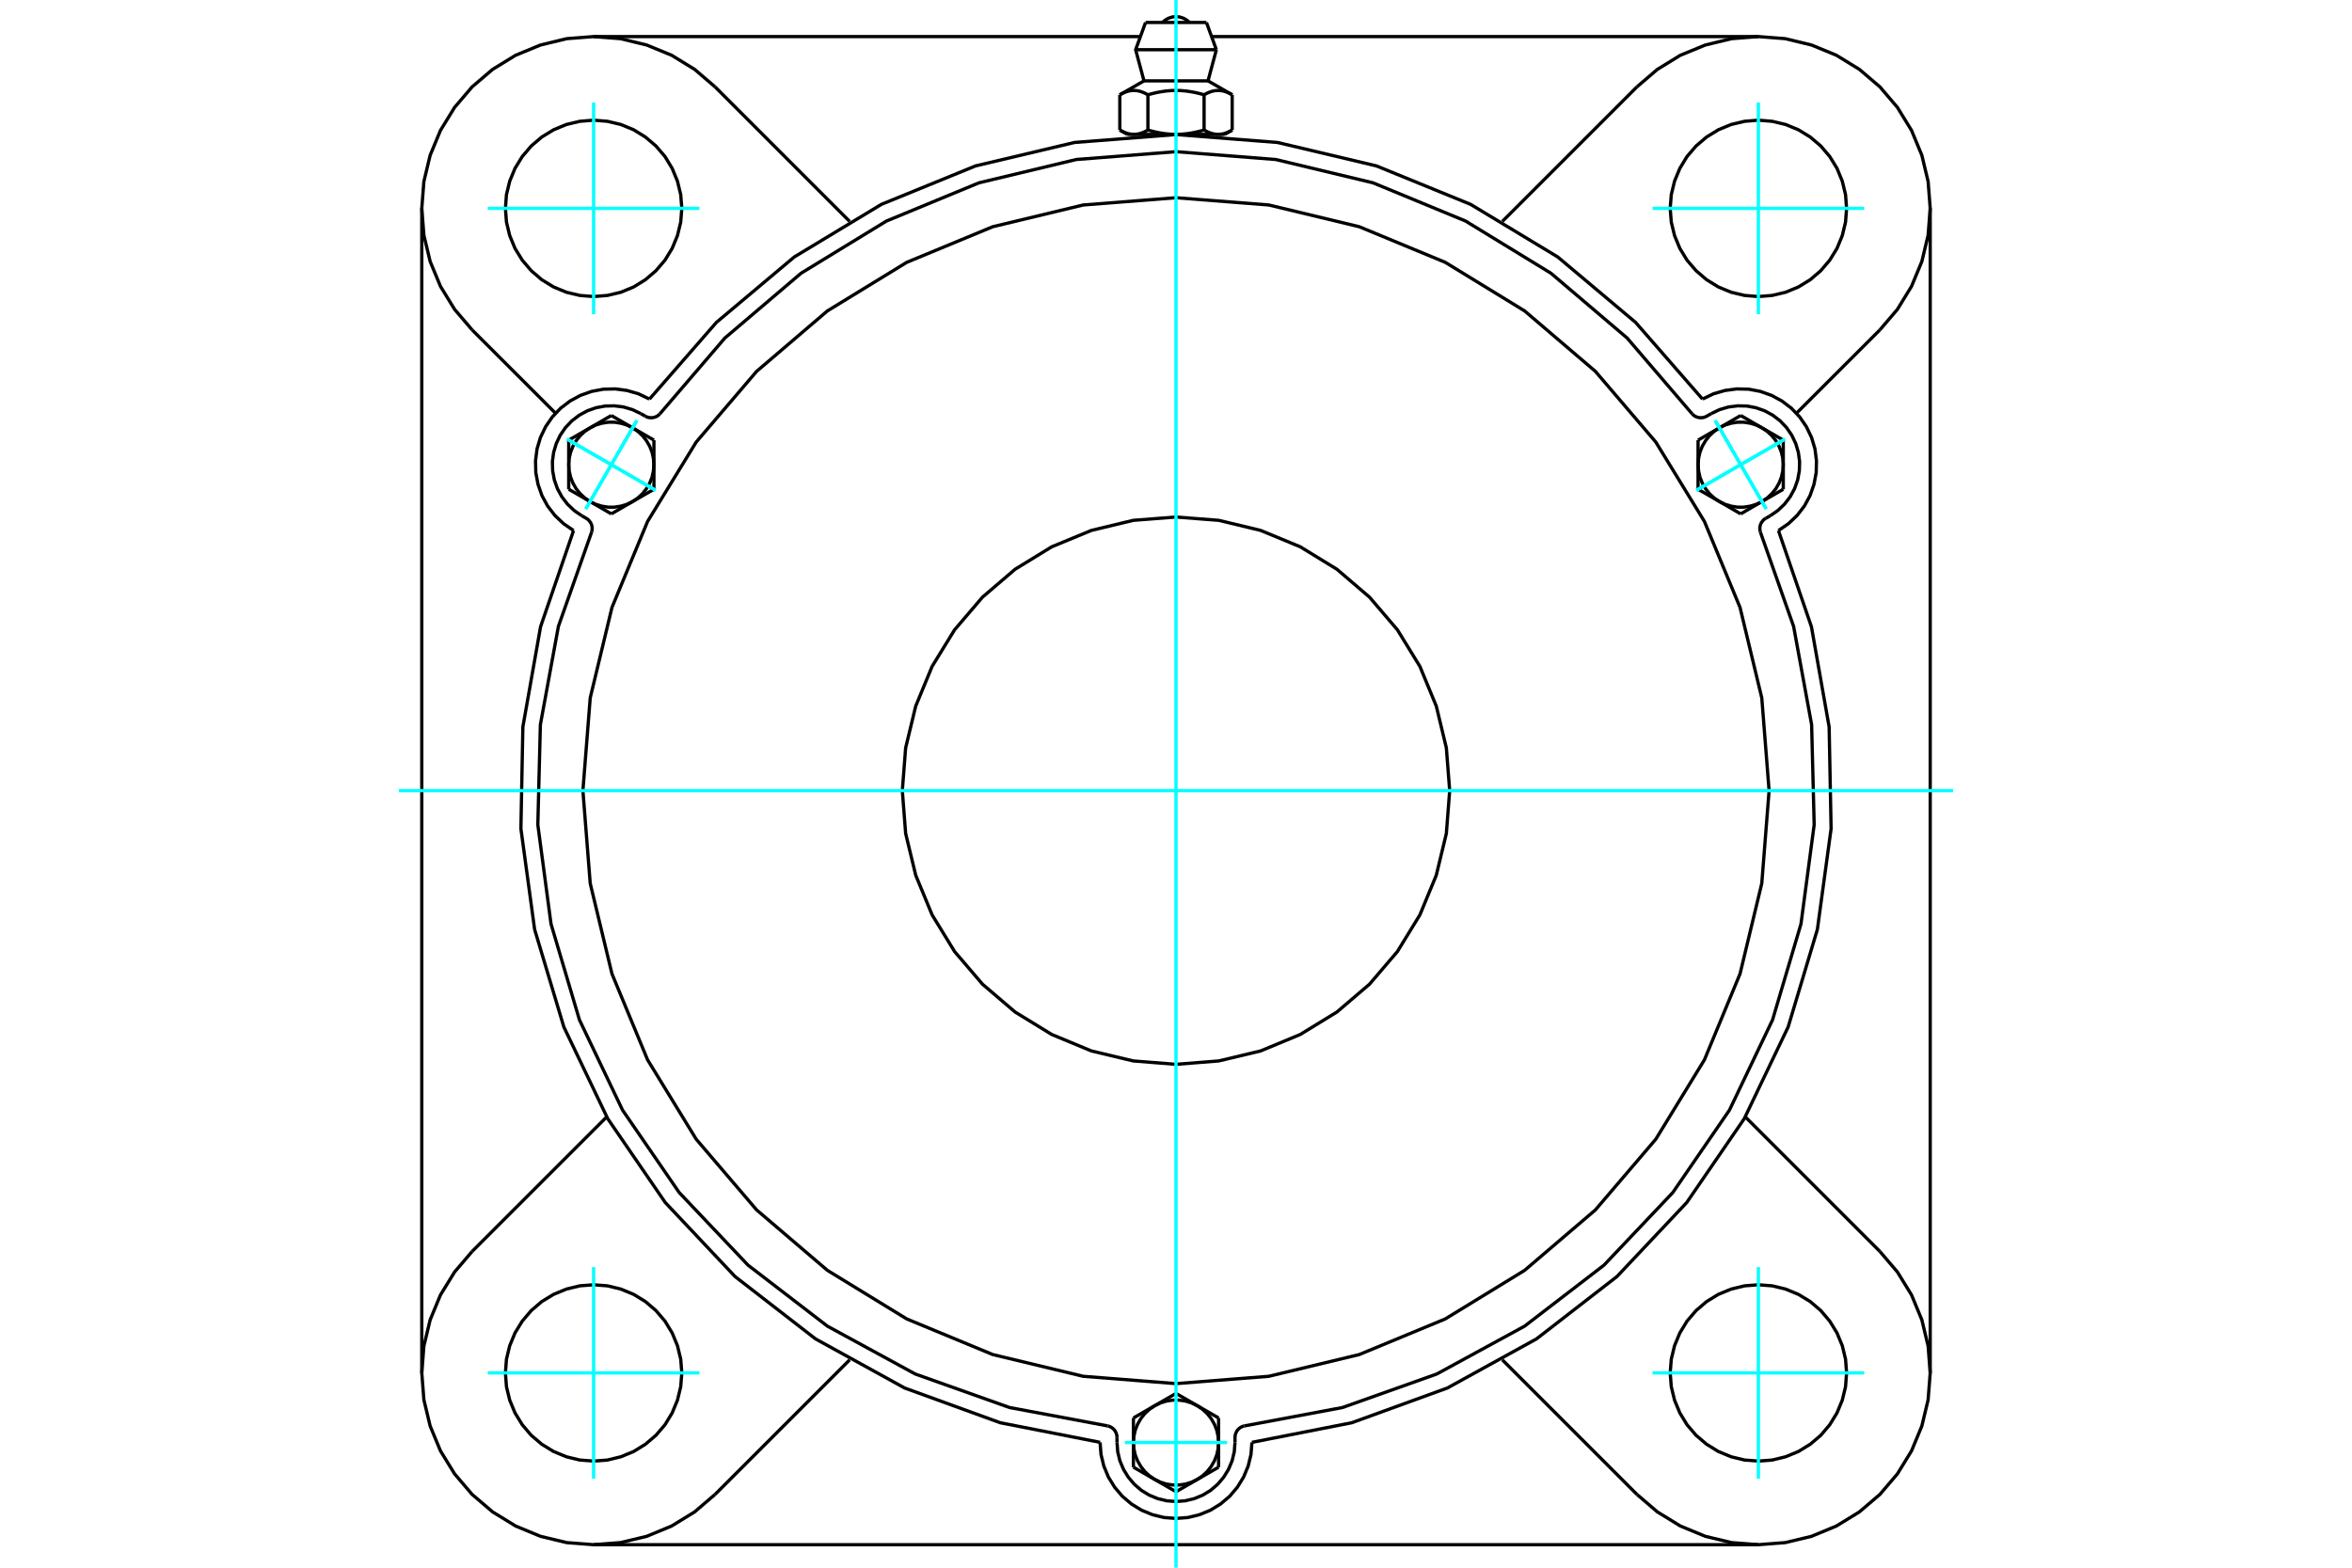 <?xml version="1.0" standalone="no"?>
<!DOCTYPE svg PUBLIC "-//W3C//DTD SVG 1.1//EN"
	"http://www.w3.org/Graphics/SVG/1.1/DTD/svg11.dtd">
<svg xmlns="http://www.w3.org/2000/svg" height="100%" width="100%" viewBox="0 0 36000 24000">
	<rect x="-1800" y="-1200" width="39600" height="26400" style="fill:#FFF"/>
	<g style="fill:none; fill-rule:evenodd" transform="matrix(1 0 0 1 0 0)">
		<g style="fill:none; stroke:#000; stroke-width:50; shape-rendering:geometricPrecision">
			<polyline points="26059,6110 25035,4936 23843,3934 22510,3129 21068,2540 19553,2181 18000,2060 16447,2181 14932,2540 13490,3129 12157,3934 10965,4936 9941,6110"/>
			<line x1="19162" y1="22081" x2="19162" y2="22084"/>
			<polyline points="16838,22084 16852,22266 16895,22443 16965,22612 17060,22767 17178,22906 17317,23024 17473,23120 17641,23189 17818,23232 18000,23246 18182,23232 18359,23189 18527,23120 18683,23024 18822,22906 18940,22767 19035,22612 19105,22443 19148,22266 19162,22084"/>
			<line x1="16838" y1="22084" x2="16838" y2="22081"/>
			<polyline points="19162,22081 20690,21781 22154,21249 23518,20497 24749,19543 25817,18410 26698,17126 27370,15721 27817,14229 28027,12686 27997,11129 27726,9595 27221,8122"/>
			<line x1="26914" y1="23648" x2="9086" y2="23648"/>
			<polyline points="27224,8120 27374,8017 27507,7891 27618,7747 27705,7587 27765,7415 27799,7235 27803,7053 27780,6872 27728,6698 27649,6533 27546,6383 27421,6251 27276,6140 27116,6053 26944,5992 26765,5958 26582,5954 26402,5978 26227,6029 26062,6108"/>
			<line x1="26059" y1="6110" x2="26062" y2="6108"/>
			<line x1="27224" y1="8120" x2="27221" y2="8122"/>
			<line x1="29544" y1="3190" x2="29544" y2="21018"/>
			<polyline points="8779,8122 8274,9595 8003,11129 7973,12686 8183,14229 8630,15721 9302,17126 10183,18410 11251,19543 12482,20497 13846,21249 15310,21781 16838,22081"/>
			<polyline points="9938,6108 9773,6029 9598,5978 9418,5954 9235,5958 9056,5992 8884,6053 8724,6140 8579,6251 8454,6383 8351,6533 8272,6698 8220,6872 8197,7053 8201,7235 8235,7415 8295,7587 8382,7747 8493,7891 8626,8017 8776,8120"/>
			<line x1="8779" y1="8122" x2="8776" y2="8120"/>
			<line x1="9938" y1="6108" x2="9941" y2="6110"/>
			<line x1="10945" y1="1330" x2="13005" y2="3390"/>
			<polyline points="10945,1330 10632,1062 10280,846 9898,689 9497,592 9086,560 8674,592 8273,689 7892,846 7540,1062 7226,1330 6958,1644 6742,1996 6584,2377 6488,2778 6456,3190 6488,3601 6584,4003 6742,4384 6958,4736 7226,5050"/>
			<line x1="8503" y1="6326" x2="7226" y2="5050"/>
			<polyline points="10436,3190 10419,2979 10369,2773 10288,2577 10178,2396 10040,2235 9879,2098 9699,1987 9503,1906 9297,1857 9086,1840 8875,1857 8669,1906 8473,1987 8292,2098 8131,2235 7994,2396 7883,2577 7802,2773 7752,2979 7736,3190 7752,3401 7802,3607 7883,3803 7994,3983 8131,4144 8292,4282 8473,4393 8669,4474 8875,4523 9086,4540 9297,4523 9503,4474 9699,4393 9879,4282 10040,4144 10178,3983 10288,3803 10369,3607 10419,3401 10436,3190"/>
			<line x1="25055" y1="22878" x2="22995" y2="20818"/>
			<line x1="13005" y1="20818" x2="10945" y2="22878"/>
			<line x1="7226" y1="19159" x2="9286" y2="17099"/>
			<line x1="6456" y1="21018" x2="6456" y2="3190"/>
			<polyline points="10436,21018 10419,20807 10369,20601 10288,20406 10178,20225 10040,20064 9879,19926 9699,19816 9503,19735 9297,19685 9086,19669 8875,19685 8669,19735 8473,19816 8292,19926 8131,20064 7994,20225 7883,20406 7802,20601 7752,20807 7736,21018 7752,21230 7802,21436 7883,21631 7994,21812 8131,21973 8292,22110 8473,22221 8669,22302 8875,22352 9086,22368 9297,22352 9503,22302 9699,22221 9879,22110 10040,21973 10178,21812 10288,21631 10369,21436 10419,21230 10436,21018"/>
			<polyline points="7226,19159 6958,19473 6742,19824 6584,20206 6488,20607 6456,21018 6488,21430 6584,21831 6742,22212 6958,22564 7226,22878 7540,23146 7892,23362 8273,23520 8674,23616 9086,23648 9497,23616 9898,23520 10280,23362 10632,23146 10945,22878"/>
			<line x1="28774" y1="5050" x2="27497" y2="6326"/>
			<polyline points="28774,5050 29042,4736 29258,4384 29416,4003 29512,3601 29544,3190 29512,2778 29416,2377 29258,1996 29042,1644 28774,1330 28460,1062 28108,846 27727,689 27326,592 26914,560 26503,592 26102,689 25720,846 25368,1062 25055,1330"/>
			<line x1="22995" y1="3390" x2="25055" y2="1330"/>
			<polyline points="28264,3190 28248,2979 28198,2773 28117,2577 28006,2396 27869,2235 27708,2098 27527,1987 27331,1906 27125,1857 26914,1840 26703,1857 26497,1906 26301,1987 26121,2098 25960,2235 25822,2396 25712,2577 25631,2773 25581,2979 25564,3190 25581,3401 25631,3607 25712,3803 25822,3983 25960,4144 26121,4282 26301,4393 26497,4474 26703,4523 26914,4540 27125,4523 27331,4474 27527,4393 27708,4282 27869,4144 28006,3983 28117,3803 28198,3607 28248,3401 28264,3190"/>
			<polyline points="28264,21018 28248,20807 28198,20601 28117,20406 28006,20225 27869,20064 27708,19926 27527,19816 27331,19735 27125,19685 26914,19669 26703,19685 26497,19735 26301,19816 26121,19926 25960,20064 25822,20225 25712,20406 25631,20601 25581,20807 25564,21018 25581,21230 25631,21436 25712,21631 25822,21812 25960,21973 26121,22110 26301,22221 26497,22302 26703,22352 26914,22368 27125,22352 27331,22302 27527,22221 27708,22110 27869,21973 28006,21812 28117,21631 28198,21436 28248,21230 28264,21018"/>
			<polyline points="25055,22878 25368,23146 25720,23362 26102,23520 26503,23616 26914,23648 27326,23616 27727,23520 28108,23362 28460,23146 28774,22878 29042,22564 29258,22212 29416,21831 29512,21430 29544,21018 29512,20607 29416,20206 29258,19824 29042,19473 28774,19159"/>
			<line x1="26714" y1="17099" x2="28774" y2="19159"/>
			<line x1="18545" y1="560" x2="26914" y2="560"/>
			<line x1="9086" y1="560" x2="17455" y2="560"/>
			<line x1="18466" y1="344" x2="17534" y2="344"/>
			<line x1="17382" y1="761" x2="18618" y2="761"/>
			<line x1="17510" y1="1238" x2="18490" y2="1238"/>
			<polyline points="17570,1451 17556,1443 17542,1436 17529,1429 17516,1423 17503,1417 17490,1412 17478,1408 17466,1403 17454,1400 17442,1396 17430,1393 17418,1391 17407,1389 17395,1387 17384,1386 17372,1385 17361,1385 17349,1385 17338,1385 17326,1386 17315,1387 17303,1389 17292,1391 17280,1393 17268,1396 17256,1400 17244,1403 17232,1408 17220,1412 17207,1417 17194,1423 17181,1429 17168,1436 17154,1443 17140,1451"/>
			<polyline points="18430,1451 18402,1443 18375,1436 18348,1429 18322,1423 18296,1417 18271,1412 18246,1408 18221,1403 18197,1400 18173,1396 18150,1393 18126,1391 18103,1389 18080,1387 18057,1386 18034,1385 18011,1385 17989,1385 17966,1385 17943,1386 17920,1387 17897,1389 17874,1391 17850,1393 17827,1396 17803,1400 17779,1403 17754,1408 17729,1412 17704,1417 17678,1423 17652,1429 17625,1436 17598,1443 17570,1451"/>
			<polyline points="18860,1451 18846,1443 18832,1436 18819,1429 18806,1423 18793,1417 18780,1412 18768,1408 18756,1403 18744,1400 18732,1396 18720,1393 18708,1391 18697,1389 18685,1387 18674,1386 18662,1385 18651,1385 18639,1385 18628,1385 18616,1386 18605,1387 18593,1389 18582,1391 18570,1393 18558,1396 18546,1400 18534,1403 18522,1408 18510,1412 18497,1417 18484,1423 18471,1429 18458,1436 18444,1443 18430,1451"/>
			<line x1="17140" y1="1991" x2="17140" y2="1451"/>
			<polyline points="17140,1991 17146,1994 17153,1998 17159,2001 17166,2005 17172,2008 17178,2011 17184,2014 17191,2017 17197,2020 17203,2023 17209,2025 17215,2028 17221,2030 17227,2033 17234,2035 17240,2037 17246,2039 17252,2041 17258,2043 17264,2044 17270,2046 17276,2048 17282,2049 17288,2050 17294,2051 17300,2052 17306,2053 17312,2054 17318,2055 17324,2056 17330,2056 17336,2057 17343,2057 17349,2057 17355,2057 17361,2057 17367,2057 17374,2057 17380,2056 17386,2056 17392,2055 17398,2054 17404,2053 17410,2052 17416,2051 17422,2050 17428,2049 17434,2048 17440,2046 17446,2044 17452,2043 17458,2041 17464,2039 17470,2037 17476,2035 17482,2033 17489,2030 17495,2028 17501,2025 17507,2023 17513,2020 17519,2017 17526,2014 17532,2011 17538,2008 17544,2005 17551,2001 17557,1998 17564,1994 17570,1991 17570,1451"/>
			<polyline points="17570,1991 17583,1994 17596,1998 17609,2001 17621,2005 17634,2008 17646,2011 17659,2014 17671,2017 17684,2020 17696,2023 17708,2025 17721,2028 17733,2030 17745,2033 17757,2035 17769,2037 17781,2039 17793,2041 17805,2043 17818,2044 17830,2046 17842,2048 17854,2049 17866,2050 17878,2051 17890,2052 17902,2053 17914,2054 17926,2055 17938,2056 17951,2056 17963,2057 17975,2057 17988,2057 18000,2057 17355,2057"/>
			<polyline points="18430,1991 18436,1994 18443,1998 18449,2001 18456,2005 18462,2008 18468,2011 18474,2014 18481,2017 18487,2020 18493,2023 18499,2025 18505,2028 18511,2030 18518,2033 18524,2035 18530,2037 18536,2039 18542,2041 18548,2043 18554,2044 18560,2046 18566,2048 18572,2049 18578,2050 18584,2051 18590,2052 18596,2053 18602,2054 18608,2055 18614,2056 18620,2056 18626,2057 18633,2057 18639,2057 18645,2057"/>
			<polyline points="18000,2057 18012,2057 18025,2057 18037,2057 18049,2056 18062,2056 18074,2055 18086,2054 18098,2053 18110,2052 18122,2051 18134,2050 18146,2049 18158,2048 18170,2046 18182,2044 18195,2043 18207,2041 18219,2039 18231,2037 18243,2035 18255,2033 18267,2030 18279,2028 18292,2025 18304,2023 18316,2020 18329,2017 18341,2014 18354,2011 18366,2008 18379,2005 18391,2001 18404,1998 18417,1994 18430,1991"/>
			<line x1="18645" y1="2057" x2="18000" y2="2057"/>
			<polyline points="18645,2057 18651,2057 18657,2057 18664,2057 18670,2056 18676,2056 18682,2055 18688,2054 18694,2053 18700,2052 18706,2051 18712,2050 18718,2049 18724,2048 18730,2046 18736,2044 18742,2043 18748,2041 18754,2039 18760,2037 18766,2035 18773,2033 18779,2030 18785,2028 18791,2025 18797,2023 18803,2020 18809,2017 18816,2014 18822,2011 18828,2008 18834,2005 18841,2001 18847,1998 18854,1994 18860,1991"/>
			<line x1="18745" y1="2057" x2="18645" y2="2057"/>
			<line x1="17355" y1="2057" x2="17255" y2="2057"/>
			<line x1="18860" y1="1991" x2="18860" y2="1451"/>
			<line x1="18430" y1="1991" x2="18430" y2="1451"/>
			<polyline points="18206,344 18172,313 18133,288 18091,270 18046,258 18000,255 17954,258 17909,270 17867,288 17828,313 17794,344"/>
			<line x1="18618" y1="761" x2="18466" y2="344"/>
			<polyline points="17534,344 17382,761 17510,1238"/>
			<line x1="18490" y1="1238" x2="18618" y2="761"/>
			<line x1="17441" y1="2057" x2="17441" y2="2076"/>
			<line x1="18559" y1="2076" x2="18559" y2="2057"/>
			<line x1="17510" y1="1238" x2="17140" y2="1451"/>
			<line x1="18860" y1="1451" x2="18490" y2="1238"/>
			<line x1="18745" y1="2057" x2="18860" y2="1991"/>
			<line x1="17140" y1="1991" x2="17255" y2="2057"/>
			<polyline points="9056,8144 9062,8118 9064,8091 9062,8064 9056,8038 9046,8013 9032,7990 9015,7968 8996,7950 8973,7935 8905,7896"/>
			<polyline points="9876,6371 9900,6383 9926,6391 9953,6395 9980,6395 10006,6391 10032,6383 10056,6372 10079,6356 10098,6338"/>
			<line x1="9808" y1="6332" x2="9876" y2="6371"/>
			<polyline points="9808,6332 9680,6271 9545,6231 9404,6213 9262,6216 9123,6242 8990,6289 8865,6357 8753,6443 8655,6546 8575,6663 8514,6791 8474,6926 8455,7067 8459,7208 8485,7348 8532,7481 8600,7606 8686,7718 8789,7816 8905,7896"/>
			<polyline points="25902,6338 24905,5175 23739,4183 22432,3384 21016,2799 19527,2442 18000,2322 16473,2442 14984,2799 13568,3384 12261,4183 11095,5175 10098,6338"/>
			<polyline points="19043,21830 19017,21838 18993,21850 18970,21865 18951,21883 18934,21904 18921,21928 18911,21953 18905,21979 18903,22006 18903,22084"/>
			<polyline points="17097,22006 17095,21979 17089,21953 17079,21928 17066,21904 17049,21883 17030,21865 17007,21850 16983,21838 16957,21830"/>
			<line x1="17097" y1="22084" x2="17097" y2="22006"/>
			<polyline points="17097,22084 17108,22226 17141,22363 17196,22494 17270,22615 17362,22723 17469,22815 17590,22889 17721,22943 17859,22976 18000,22987 18141,22976 18279,22943 18410,22889 18531,22815 18638,22723 18730,22615 18804,22494 18859,22363 18892,22226 18903,22084"/>
			<polyline points="9056,8144 8547,9589 8271,11095 8232,12626 8434,14145 8869,15613 9529,16995 10396,18257 11450,19369 12664,20302 14009,21035 15452,21548 16957,21830"/>
			<polyline points="25902,6338 25921,6356 25944,6372 25968,6383 25994,6391 26020,6395 26047,6395 26074,6391 26100,6383 26124,6371 26192,6332"/>
			<polyline points="27027,7935 27004,7950 26985,7968 26968,7990 26954,8013 26944,8038 26938,8064 26936,8091 26938,8118 26944,8144"/>
			<line x1="27095" y1="7896" x2="27027" y2="7935"/>
			<polyline points="27095,7896 27211,7816 27314,7718 27400,7606 27468,7481 27515,7348 27541,7208 27545,7067 27526,6926 27486,6791 27425,6663 27345,6546 27247,6443 27135,6357 27010,6289 26877,6242 26738,6216 26596,6213 26455,6231 26320,6271 26192,6332"/>
			<line x1="10009" y1="6738" x2="10009" y2="7114"/>
			<line x1="9683" y1="6550" x2="10009" y2="6738"/>
			<polyline points="10009,7114 10001,7017 9980,6922 9944,6831 9895,6747 9835,6671 9763,6604 9683,6550"/>
			<line x1="9031" y1="6550" x2="9357" y2="6361"/>
			<polyline points="9683,6550 9595,6507 9502,6479 9406,6464 9308,6464 9212,6479 9119,6507 9031,6550"/>
			<line x1="9357" y1="6361" x2="9683" y2="6550"/>
			<line x1="8705" y1="7114" x2="8705" y2="6738"/>
			<polyline points="9031,6550 8951,6604 8879,6671 8818,6747 8770,6831 8734,6922 8712,7017 8705,7114"/>
			<line x1="8705" y1="6738" x2="9031" y2="6550"/>
			<line x1="10009" y1="7490" x2="9683" y2="7678"/>
			<line x1="10009" y1="7114" x2="10009" y2="7490"/>
			<polyline points="9683,7678 9763,7624 9835,7557 9895,7481 9944,7397 9980,7306 10001,7211 10009,7114"/>
			<line x1="9031" y1="7678" x2="8705" y2="7490"/>
			<polyline points="8705,7114 8712,7211 8734,7306 8770,7397 8818,7481 8879,7557 8951,7624 9031,7678"/>
			<line x1="8705" y1="7490" x2="8705" y2="7114"/>
			<line x1="9683" y1="7678" x2="9357" y2="7867"/>
			<polyline points="9031,7678 9119,7721 9212,7749 9308,7764 9406,7764 9502,7749 9595,7721 9683,7678"/>
			<line x1="9357" y1="7867" x2="9031" y2="7678"/>
			<line x1="17348" y1="21708" x2="17674" y2="21520"/>
			<line x1="17348" y1="22084" x2="17348" y2="21708"/>
			<polyline points="17674,21520 17594,21575 17522,21641 17462,21717 17413,21802 17377,21892 17356,21987 17348,22084"/>
			<line x1="17674" y1="22649" x2="17348" y2="22461"/>
			<polyline points="17348,22084 17356,22182 17377,22276 17413,22367 17462,22451 17522,22528 17594,22594 17674,22649"/>
			<line x1="17348" y1="22461" x2="17348" y2="22084"/>
			<line x1="18326" y1="22649" x2="18000" y2="22837"/>
			<polyline points="17674,22649 17762,22691 17855,22720 17951,22734 18049,22734 18145,22720 18238,22691 18326,22649"/>
			<line x1="18000" y1="22837" x2="17674" y2="22649"/>
			<line x1="18000" y1="21332" x2="18326" y2="21520"/>
			<line x1="17674" y1="21520" x2="18000" y2="21332"/>
			<polyline points="18326,21520 18238,21478 18145,21449 18049,21435 17951,21435 17855,21449 17762,21478 17674,21520"/>
			<line x1="18652" y1="22084" x2="18652" y2="22461"/>
			<polyline points="18326,22649 18406,22594 18478,22528 18538,22451 18587,22367 18623,22276 18644,22182 18652,22084"/>
			<line x1="18652" y1="22461" x2="18326" y2="22649"/>
			<line x1="18326" y1="21520" x2="18652" y2="21708"/>
			<polyline points="18652,22084 18644,21987 18623,21892 18587,21802 18538,21717 18478,21641 18406,21575 18326,21520"/>
			<line x1="18652" y1="21708" x2="18652" y2="22084"/>
			<line x1="26643" y1="7867" x2="26317" y2="7678"/>
			<line x1="26969" y1="7678" x2="26643" y2="7867"/>
			<polyline points="26317,7678 26405,7721 26498,7749 26594,7764 26692,7764 26788,7749 26881,7721 26969,7678"/>
			<line x1="27295" y1="7114" x2="27295" y2="7490"/>
			<polyline points="26969,7678 27049,7624 27121,7557 27182,7481 27230,7397 27266,7306 27288,7211 27295,7114"/>
			<line x1="27295" y1="7490" x2="26969" y2="7678"/>
			<line x1="26969" y1="6550" x2="27295" y2="6738"/>
			<polyline points="27295,7114 27288,7017 27266,6922 27230,6831 27182,6747 27121,6671 27049,6604 26969,6550"/>
			<line x1="27295" y1="6738" x2="27295" y2="7114"/>
			<line x1="25991" y1="7490" x2="25991" y2="7114"/>
			<line x1="26317" y1="7678" x2="25991" y2="7490"/>
			<polyline points="25991,7114 25999,7211 26020,7306 26056,7397 26105,7481 26165,7557 26237,7624 26317,7678"/>
			<line x1="26317" y1="6550" x2="26643" y2="6361"/>
			<polyline points="26969,6550 26881,6507 26788,6479 26692,6464 26594,6464 26498,6479 26405,6507 26317,6550"/>
			<line x1="26643" y1="6361" x2="26969" y2="6550"/>
			<line x1="25991" y1="7114" x2="25991" y2="6738"/>
			<polyline points="26317,6550 26237,6604 26165,6671 26105,6747 26056,6831 26020,6922 25999,7017 25991,7114"/>
			<line x1="25991" y1="6738" x2="26317" y2="6550"/>
			<polyline points="22189,12104 22138,11449 21984,10810 21733,10202 21389,9642 20962,9142 20463,8715 19902,8371 19295,8120 18655,7966 18000,7915 17345,7966 16705,8120 16098,8371 15537,8715 15038,9142 14611,9642 14267,10202 14016,10810 13862,11449 13811,12104 13862,12760 14016,13399 14267,14006 14611,14567 15038,15067 15537,15493 16098,15837 16705,16089 17345,16242 18000,16294 18655,16242 19295,16089 19902,15837 20463,15493 20962,15067 21389,14567 21733,14006 21984,13399 22138,12760 22189,12104"/>
			<polyline points="27078,12104 26966,10684 26633,9299 26088,7983 25344,6768 24419,5685 23336,4760 22121,4016 20805,3471 19420,3138 18000,3027 16580,3138 15195,3471 13879,4016 12664,4760 11581,5685 10656,6768 9912,7983 9367,9299 9034,10684 8922,12104 9034,13524 9367,14909 9912,16225 10656,17440 11581,18523 12664,19448 13879,20192 15195,20737 16580,21070 18000,21182 19420,21070 20805,20737 22121,20192 23336,19448 24419,18523 25344,17440 26088,16225 26633,14909 26966,13524 27078,12104"/>
			<polyline points="19043,21830 20548,21548 21991,21035 23336,20302 24550,19369 25604,18257 26471,16995 27131,15613 27566,14145 27768,12626 27729,11095 27453,9589 26944,8144"/>
		</g>
		<g style="fill:none; stroke:#0FF; stroke-width:50; shape-rendering:geometricPrecision">
			<line x1="18000" y1="24000" x2="18000" y2="0"/>
			<line x1="6104" y1="12104" x2="29896" y2="12104"/>
			<line x1="9086" y1="4810" x2="9086" y2="1570"/>
			<line x1="7466" y1="3190" x2="10706" y2="3190"/>
			<line x1="7466" y1="21018" x2="10706" y2="21018"/>
			<line x1="9086" y1="22638" x2="9086" y2="19399"/>
			<line x1="26914" y1="22638" x2="26914" y2="19399"/>
			<line x1="25294" y1="21018" x2="28534" y2="21018"/>
			<line x1="25294" y1="3190" x2="28534" y2="3190"/>
			<line x1="26914" y1="4810" x2="26914" y2="1570"/>
			<line x1="8680" y1="6723" x2="10034" y2="7505"/>
			<line x1="8966" y1="7791" x2="9748" y2="6437"/>
			<line x1="8680" y1="6723" x2="10034" y2="7505"/>
			<line x1="8966" y1="7791" x2="9748" y2="6437"/>
			<line x1="17218" y1="22084" x2="18782" y2="22084"/>
			<line x1="27320" y1="6723" x2="25966" y2="7505"/>
			<line x1="26252" y1="6437" x2="27034" y2="7791"/>
			<line x1="27320" y1="6723" x2="25966" y2="7505"/>
			<line x1="26252" y1="6437" x2="27034" y2="7791"/>
		</g>
	</g>
</svg>
